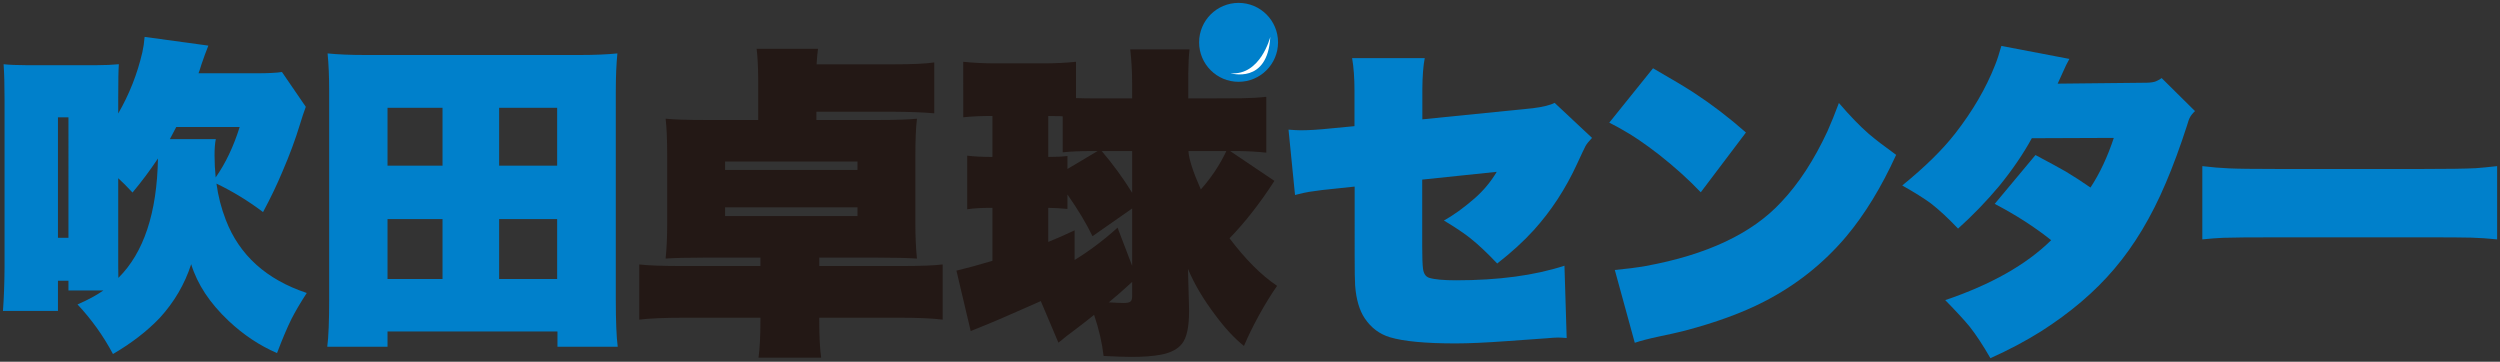 <?xml version="1.0" encoding="utf-8"?>
<!-- Generator: Adobe Illustrator 15.0.0, SVG Export Plug-In  -->
<!DOCTYPE svg PUBLIC "-//W3C//DTD SVG 1.1//EN" "http://www.w3.org/Graphics/SVG/1.1/DTD/svg11.dtd">
<svg version="1.1"
	 xmlns="http://www.w3.org/2000/svg" xmlns:xlink="http://www.w3.org/1999/xlink" xmlns:a="http://ns.adobe.com/AdobeSVGViewerExtensions/3.0/"
	 x="0px" y="0px" width="387px" height="56px" viewBox="-0.458 -0.444 387 56" enable-background="new -0.458 -0.444 387 56"
	 xml:space="preserve">
<rect x="-0.458" y="-0.444" width="387" height="56" fill="#333333" stroke="none"/>
<defs>
</defs>
<path fill="#231815" d="M126.365,40.737h12.421c3.24,0,5.466-0.082,6.677-0.245v8.543c-1.588-0.195-3.764-0.295-6.53-0.295h-12.569
	v0.442c0,2.455,0.098,4.369,0.294,5.744h-9.697c0.197-1.441,0.295-3.354,0.295-5.744V48.74h-11.857c-3.011,0-5.311,0.1-6.897,0.295
	v-8.543c1.324,0.164,3.608,0.245,6.849,0.245h11.906v-1.301h-8.69c-2.602,0-4.599,0.05-5.99,0.146
	c0.164-1.521,0.246-3.346,0.246-5.473V23.701c0-2.521-0.082-4.444-0.246-5.77c1.276,0.131,3.273,0.197,5.99,0.197h8.347v-6.162
	c-0.016-2.095-0.099-3.714-0.246-4.86h9.5c-0.098,0.737-0.172,1.539-0.22,2.406h11.93c2.929,0,5.024-0.098,6.285-0.294v7.88
	c-1.572-0.147-3.666-0.229-6.285-0.246h-11.955v1.277h9.525c2.733,0,4.746-0.066,6.039-0.197c-0.163,1.326-0.246,3.249-0.246,5.77
	V34.11c0,2.11,0.083,3.936,0.246,5.473c-1.457-0.097-3.47-0.146-6.039-0.146h-9.083V40.737z M132.281,24.561h-20.498v1.301h20.498
	V24.561z M132.281,31.654h-20.498v1.35h20.498V31.654z"/>
<path fill="#231815" d="M191.738,14.765c1.358-0.017,2.635-0.09,3.829-0.221v8.642c-1.439-0.148-2.831-0.229-4.172-0.246h-1.425
	l6.85,4.616c-2.227,3.452-4.542,6.415-6.947,8.885c2.471,3.274,4.926,5.729,7.363,7.365c-0.947,1.359-1.881,2.872-2.798,4.542
	c-0.917,1.668-1.693,3.255-2.332,4.761c-1.457-1.16-2.938-2.757-4.443-4.786c-1.866-2.471-3.273-4.853-4.223-7.144l0.146,5.277
	c0.017,0.557,0.024,0.982,0.024,1.275c0,2.44-0.359,4.109-1.08,5.009c-0.654,0.852-1.743,1.425-3.265,1.719
	c-1.228,0.229-2.742,0.344-4.542,0.344c-1.031,0-2.479-0.048-4.345-0.147c-0.229-2.03-0.72-4.149-1.473-6.357
	c-0.966,0.785-2.202,1.743-3.707,2.871c-0.328,0.229-0.753,0.565-1.277,1.008c-0.213,0.163-0.393,0.302-0.539,0.416l-2.725-6.431
	c-1.293,0.572-2.259,0.998-2.897,1.276c-1.948,0.868-3.691,1.621-5.229,2.259c-0.801,0.31-1.71,0.68-2.725,1.104l-2.209-9.353
	c1.522-0.36,3.38-0.867,5.572-1.522v-8.199h-0.393c-1.374,0-2.544,0.074-3.509,0.221v-8.298c1.031,0.131,2.332,0.197,3.902,0.197
	v-6.334c-1.653-0.017-3.158,0.049-4.517,0.196V9.119c1.539,0.164,3.191,0.245,4.958,0.245h7.488c1.801,0,3.469-0.081,5.008-0.245
	v5.621c0.834,0.033,1.809,0.049,2.921,0.049h5.77v-2.307c0-1.833-0.099-3.592-0.295-5.278h9.18c-0.114,0.933-0.18,2.209-0.196,3.829
	v0.958v2.798h3.045L191.738,14.765z M164.783,25.714l4.665-2.774h-1.032c-1.702,0-3.158,0.066-4.37,0.197v-5.573l-0.271-0.025
	c-0.655-0.016-1.309-0.024-1.963-0.024v6.334c1.26,0,2.25-0.05,2.97-0.147V25.714z M174.8,31.826l-6.138,4.296
	c-0.95-1.964-2.242-4.116-3.879-6.456V31.9c-0.966-0.098-1.955-0.155-2.97-0.172v5.278c1.146-0.458,2.503-1.055,4.075-1.792v4.59
	c2.275-1.392,4.493-3.06,6.653-5.008l2.259,5.917V31.826z M174.8,29.396v-6.457h-4.714C171.821,24.97,173.392,27.122,174.8,29.396z
	 M171.19,46.359c1.031,0.065,1.792,0.098,2.283,0.098c0.507,0,0.851-0.066,1.032-0.195c0.196-0.133,0.295-0.418,0.295-0.86v-2.209
	l-0.541,0.491C173.376,44.502,172.353,45.394,171.19,46.359z M183.514,22.939c0.065,1.229,0.704,3.208,1.915,5.941
	c1.62-1.817,2.938-3.797,3.952-5.941H183.514z"/>
<path fill="#0080CB" d="M209.216,19.085v-5.475c0-1.98-0.124-3.665-0.368-5.056h11.243c-0.229,1.179-0.352,2.757-0.369,4.738v4.738
	l17.086-1.718c1.571-0.197,2.701-0.476,3.389-0.834l5.793,5.425c-0.475,0.491-0.811,0.908-1.006,1.251
	c-0.197,0.376-0.63,1.293-1.302,2.75c-1.784,3.879-4.018,7.299-6.7,10.262c-1.572,1.734-3.463,3.461-5.672,5.18
	c-1.587-1.67-2.97-2.972-4.149-3.905c-0.965-0.768-2.331-1.685-4.099-2.749c1.456-0.802,3.044-1.947,4.763-3.438
	c1.375-1.21,2.512-2.577,3.411-4.099l-11.536,1.203v10.409c0,1.587,0.04,2.716,0.122,3.387c0.099,0.754,0.409,1.22,0.933,1.4
	c0.818,0.262,2.217,0.393,4.197,0.393c6.563,0,12.151-0.752,16.767-2.258l0.344,11.193c-0.589-0.048-1.031-0.073-1.326-0.073
	c-0.377,0-1.015,0.041-1.914,0.123c-0.181,0.018-2.129,0.155-5.842,0.417c-3.356,0.245-6.064,0.369-8.126,0.369
	c-4.648,0-8.035-0.32-10.163-0.957c-1.62-0.492-2.922-1.474-3.902-2.947c-0.819-1.228-1.311-2.913-1.475-5.057
	c-0.049-0.688-0.073-2.258-0.073-4.713V28.438l-2.553,0.271c-1.882,0.18-3.37,0.36-4.468,0.54c-0.54,0.082-1.277,0.246-2.21,0.492
	l-1.006-10.115c0.817,0.065,1.456,0.098,1.915,0.098c1.243,0,2.808-0.098,4.688-0.295L209.216,19.085z"/>
<path fill="#0080CB" d="M248.656,18.545l6.775-8.42c2.88,1.653,4.999,2.921,6.357,3.805c2.749,1.8,5.425,3.846,8.026,6.137
	l-6.995,9.255c-1.884-1.98-4.044-3.928-6.481-5.842c-2.177-1.686-4.067-2.971-5.671-3.854
	C250.356,19.429,249.686,19.069,248.656,18.545z M252.606,52.62l-3.092-11.269c1.768-0.165,3.354-0.368,4.762-0.614
	c9.509-1.734,16.514-5.041,21.015-9.917c2.684-2.832,5.064-6.48,7.144-10.949c0.589-1.326,1.177-2.782,1.767-4.37
	c1.735,2.013,3.282,3.608,4.64,4.788c0.999,0.851,2.405,1.931,4.223,3.24c-2.276,4.992-4.844,9.198-7.709,12.618
	c-3.551,4.207-7.807,7.578-12.765,10.115c-3.34,1.718-7.431,3.216-12.273,4.492c-1.245,0.309-2.555,0.604-3.928,0.884
	C254.785,51.981,253.524,52.308,252.606,52.62z"/>
<path fill="#0080CB" d="M309.354,6.665l10.53,2.012c-0.343,0.606-0.662,1.252-0.956,1.94c-0.394,0.867-0.68,1.498-0.859,1.89
	l13.82-0.146c0.622-0.017,1.088-0.09,1.399-0.222c0.213-0.082,0.507-0.246,0.883-0.491l5.156,5.106
	c-0.377,0.361-0.64,0.688-0.786,0.983c-0.115,0.18-0.262,0.589-0.443,1.227c-1.079,3.339-2.175,6.31-3.289,8.911
	c-2.208,5.221-4.868,9.656-7.977,13.306c-2.994,3.534-6.775,6.759-11.342,9.672c-2.373,1.489-4.984,2.872-7.831,4.148
	c-1.162-2.013-2.233-3.642-3.216-4.885c-0.819-0.998-2.078-2.365-3.781-4.101c7.103-2.405,12.568-5.499,16.399-9.278
	c-2.536-2.029-5.449-3.904-8.739-5.622l6.309-7.561c2.128,1.128,3.69,1.981,4.688,2.553c1.229,0.737,2.504,1.563,3.83,2.479
	c1.44-2.193,2.643-4.755,3.609-7.684l-12.691,0.049c-1.311,2.405-2.995,4.876-5.059,7.413c-1.962,2.34-4.083,4.534-6.358,6.579
	c-1.554-1.637-2.969-2.946-4.245-3.928c-1.048-0.769-2.513-1.685-4.396-2.749c3.52-2.864,6.252-5.548,8.2-8.052
	c2.7-3.469,4.754-6.987,6.16-10.556C308.699,8.84,309.027,7.843,309.354,6.665z"/>
<path fill="#0080CB" d="M340.462,36.613v-11.34c1.487,0.179,2.847,0.294,4.076,0.343c1.309,0.066,3.828,0.098,7.56,0.098h22.363
	c3.979,0,6.753-0.041,8.324-0.123c0.914-0.065,2.02-0.171,3.313-0.319v11.34c-1.424-0.147-2.769-0.236-4.024-0.27
	c-1.052-0.033-3.61-0.049-7.687-0.049h-22.217c-4.319,0-7.136,0.024-8.444,0.073C342.826,36.401,341.738,36.482,340.462,36.613z"/>
<circle fill="#0080CB" cx="191.274" cy="6.111" r="6.109"/>
<path fill="#FFFFFF" d="M196.183,5.266c0,0-1.505,6.022-6.153,5.629C190.029,10.895,195.791,12.662,196.183,5.266z"/>
<path fill="#0080CB" d="M15.553,44.516h-5.415v-1.5H8.514v4.677H0c0.148-1.986,0.229-4.233,0.246-6.744V14.887
	c0-2.247-0.049-4.043-0.147-5.389C1,9.596,2.157,9.646,3.569,9.646H14.52c1.279,0,2.42-0.05,3.42-0.148
	c-0.065,0.804-0.098,2.601-0.098,5.389v2.239c1.723-2.985,2.969-6.152,3.741-9.499c0.164-0.721,0.278-1.51,0.344-2.362l9.868,1.353
	c-0.344,0.854-0.697,1.813-1.059,2.879l-0.295,0.935l-0.172,0.468h9.031c1.739,0,3.035-0.065,3.888-0.197l3.691,5.39
	c-0.295,0.787-0.599,1.698-0.91,2.731c-0.689,2.281-1.6,4.733-2.732,7.358c-0.853,2.035-1.845,4.102-2.978,6.202
	c-2.28-1.723-4.684-3.191-7.21-4.405c0.262,1.936,0.747,3.814,1.453,5.635c2.1,5.448,6.275,9.213,12.525,11.296
	c-0.968,1.492-1.755,2.829-2.362,4.011c-0.689,1.395-1.435,3.158-2.239,5.291c-2.707-1.165-5.209-2.83-7.506-4.996
	c-2.904-2.739-4.832-5.66-5.783-8.761c-1.001,3.085-2.617,5.85-4.848,8.294c-1.952,2.05-4.372,3.92-7.259,5.61
	c-1.477-2.788-3.307-5.348-5.488-7.677C13.132,45.993,14.47,45.272,15.553,44.516z M8.514,17.717v18.654h1.625V17.717H8.514z
	 M17.866,42.573c3.938-3.905,5.98-10.065,6.128-18.481c-1.263,1.887-2.576,3.642-3.937,5.267c-0.854-0.919-1.592-1.657-2.215-2.216
	V39.03v1.722L17.866,42.573z M32.927,27.02c1.526-2.166,2.764-4.766,3.716-7.801h-9.819c-0.345,0.672-0.673,1.297-0.985,1.871h7.112
	c-0.131,0.624-0.197,1.46-0.197,2.51C32.754,24.715,32.812,25.855,32.927,27.02z"/>
<path fill="#0080CB" d="M95.164,53.229h-9.327v-2.362H59.53v2.362h-9.327c0.197-1.543,0.295-3.979,0.295-7.31V13.657
	c0-2.264-0.083-4.209-0.247-5.833c1.591,0.165,3.56,0.247,5.907,0.247h33.05c2.329,0,4.299-0.082,5.907-0.247
	c-0.164,1.608-0.247,3.552-0.247,5.833V45.92C94.869,49.282,94.967,51.72,95.164,53.229z M59.53,16.241v8.958h8.515v-8.958H59.53z
	 M59.53,33.467v9.277h8.515v-9.277H59.53z M76.806,16.241v8.958h8.982v-8.958H76.806z M76.806,33.467v9.277h8.982v-9.277H76.806z"/>
</svg>
